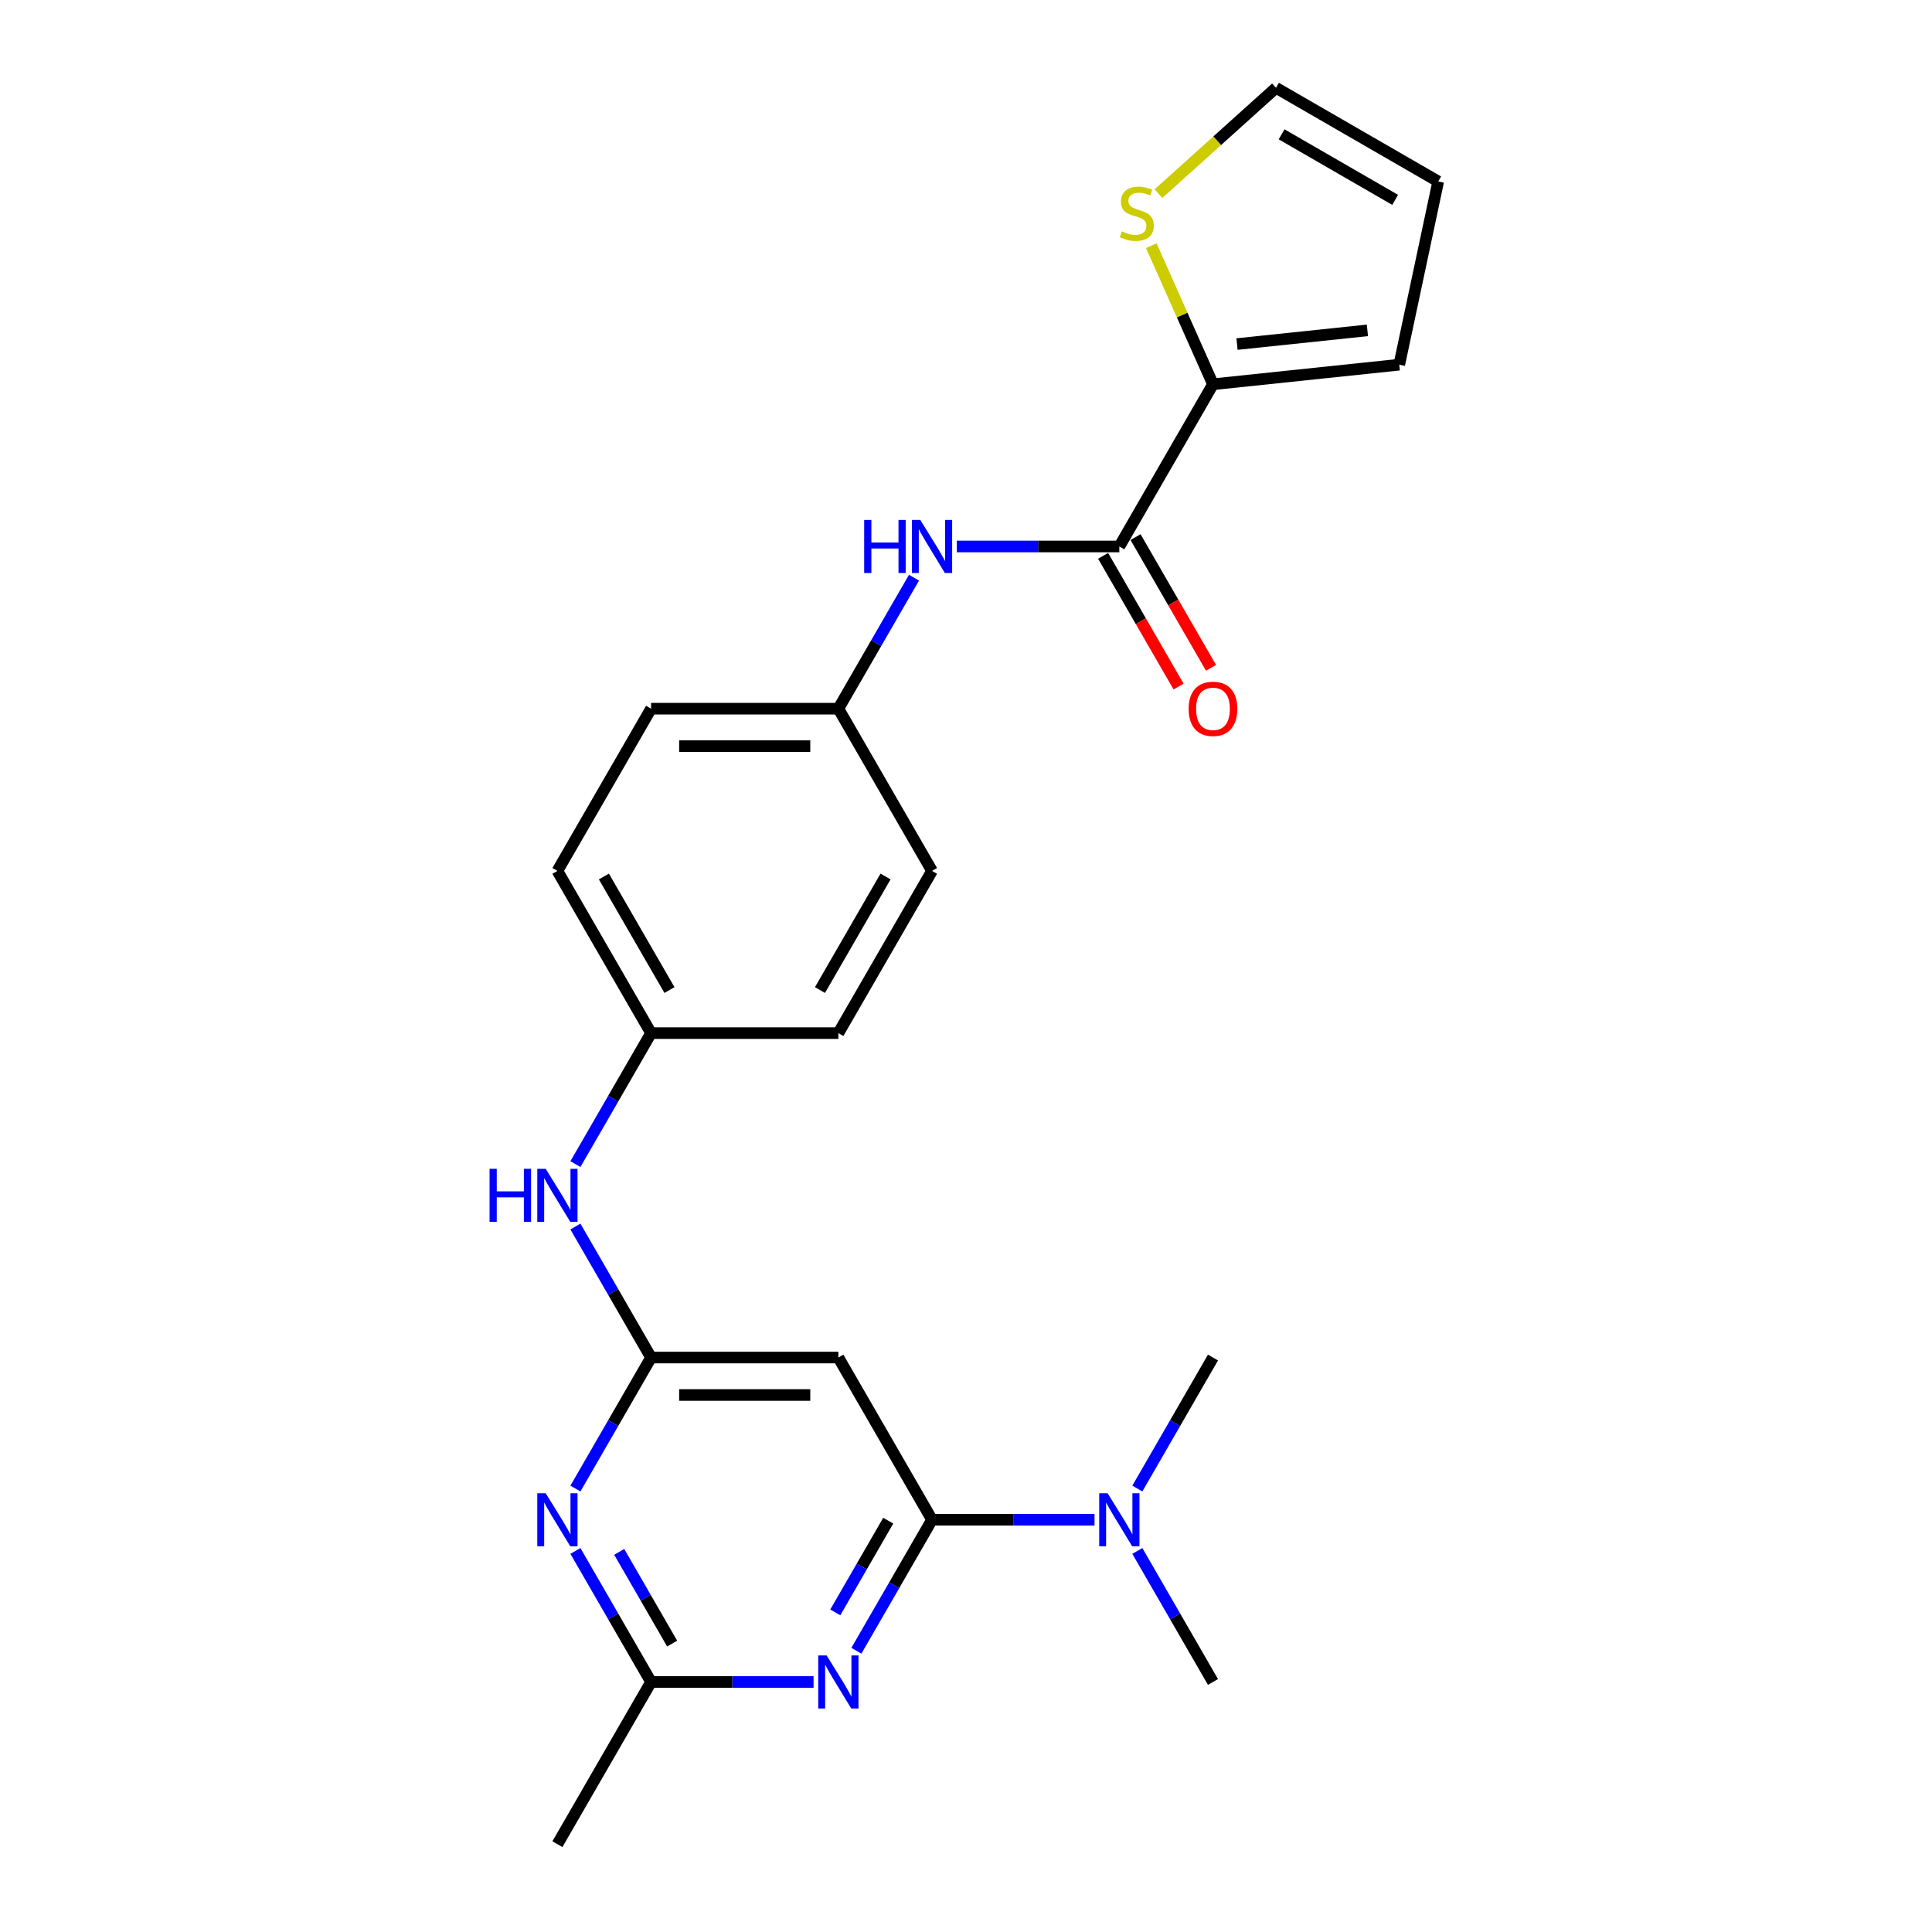 <?xml version='1.0' encoding='iso-8859-1'?>
<svg version='1.1' baseProfile='full'
              xmlns='http://www.w3.org/2000/svg'
                      xmlns:rdkit='http://www.rdkit.org/xml'
                      xmlns:xlink='http://www.w3.org/1999/xlink'
                  xml:space='preserve'
width='1000px' height='1000px' viewBox='0 0 1000 1000'>
<!-- END OF HEADER -->
<rect style='opacity:1.0;fill:#FFFFFF;stroke:none' width='1000' height='1000' x='0' y='0'> </rect>
<path class='bond-0' d='M 482.413,786.623 L 462.838,820.528' style='fill:none;fill-rule:evenodd;stroke:#000000;stroke-width:6px;stroke-linecap:butt;stroke-linejoin:miter;stroke-opacity:1' />
<path class='bond-0' d='M 462.838,820.528 L 443.263,854.432' style='fill:none;fill-rule:evenodd;stroke:#0000FF;stroke-width:6px;stroke-linecap:butt;stroke-linejoin:miter;stroke-opacity:1' />
<path class='bond-0' d='M 459.748,787.1 L 446.046,810.833' style='fill:none;fill-rule:evenodd;stroke:#000000;stroke-width:6px;stroke-linecap:butt;stroke-linejoin:miter;stroke-opacity:1' />
<path class='bond-0' d='M 446.046,810.833 L 432.344,834.566' style='fill:none;fill-rule:evenodd;stroke:#0000FF;stroke-width:6px;stroke-linecap:butt;stroke-linejoin:miter;stroke-opacity:1' />
<path class='bond-4' d='M 482.413,786.623 L 433.938,702.662' style='fill:none;fill-rule:evenodd;stroke:#000000;stroke-width:6px;stroke-linecap:butt;stroke-linejoin:miter;stroke-opacity:1' />
<path class='bond-10' d='M 482.413,786.623 L 524.47,786.623' style='fill:none;fill-rule:evenodd;stroke:#000000;stroke-width:6px;stroke-linecap:butt;stroke-linejoin:miter;stroke-opacity:1' />
<path class='bond-10' d='M 524.47,786.623 L 566.527,786.623' style='fill:none;fill-rule:evenodd;stroke:#0000FF;stroke-width:6px;stroke-linecap:butt;stroke-linejoin:miter;stroke-opacity:1' />
<path class='bond-5' d='M 421.102,870.584 L 379.045,870.584' style='fill:none;fill-rule:evenodd;stroke:#0000FF;stroke-width:6px;stroke-linecap:butt;stroke-linejoin:miter;stroke-opacity:1' />
<path class='bond-5' d='M 379.045,870.584 L 336.988,870.584' style='fill:none;fill-rule:evenodd;stroke:#000000;stroke-width:6px;stroke-linecap:butt;stroke-linejoin:miter;stroke-opacity:1' />
<path class='bond-1' d='M 336.988,702.662 L 433.938,702.662' style='fill:none;fill-rule:evenodd;stroke:#000000;stroke-width:6px;stroke-linecap:butt;stroke-linejoin:miter;stroke-opacity:1' />
<path class='bond-1' d='M 351.531,722.052 L 419.396,722.052' style='fill:none;fill-rule:evenodd;stroke:#000000;stroke-width:6px;stroke-linecap:butt;stroke-linejoin:miter;stroke-opacity:1' />
<path class='bond-2' d='M 336.988,702.662 L 317.413,736.567' style='fill:none;fill-rule:evenodd;stroke:#000000;stroke-width:6px;stroke-linecap:butt;stroke-linejoin:miter;stroke-opacity:1' />
<path class='bond-2' d='M 317.413,736.567 L 297.838,770.471' style='fill:none;fill-rule:evenodd;stroke:#0000FF;stroke-width:6px;stroke-linecap:butt;stroke-linejoin:miter;stroke-opacity:1' />
<path class='bond-9' d='M 336.988,702.662 L 317.413,668.757' style='fill:none;fill-rule:evenodd;stroke:#000000;stroke-width:6px;stroke-linecap:butt;stroke-linejoin:miter;stroke-opacity:1' />
<path class='bond-9' d='M 317.413,668.757 L 297.838,634.853' style='fill:none;fill-rule:evenodd;stroke:#0000FF;stroke-width:6px;stroke-linecap:butt;stroke-linejoin:miter;stroke-opacity:1' />
<path class='bond-24' d='M 297.838,802.775 L 317.413,836.68' style='fill:none;fill-rule:evenodd;stroke:#0000FF;stroke-width:6px;stroke-linecap:butt;stroke-linejoin:miter;stroke-opacity:1' />
<path class='bond-24' d='M 317.413,836.68 L 336.988,870.584' style='fill:none;fill-rule:evenodd;stroke:#000000;stroke-width:6px;stroke-linecap:butt;stroke-linejoin:miter;stroke-opacity:1' />
<path class='bond-24' d='M 320.503,803.251 L 334.206,826.985' style='fill:none;fill-rule:evenodd;stroke:#0000FF;stroke-width:6px;stroke-linecap:butt;stroke-linejoin:miter;stroke-opacity:1' />
<path class='bond-24' d='M 334.206,826.985 L 347.908,850.718' style='fill:none;fill-rule:evenodd;stroke:#000000;stroke-width:6px;stroke-linecap:butt;stroke-linejoin:miter;stroke-opacity:1' />
<path class='bond-3' d='M 579.363,282.856 L 537.306,282.856' style='fill:none;fill-rule:evenodd;stroke:#000000;stroke-width:6px;stroke-linecap:butt;stroke-linejoin:miter;stroke-opacity:1' />
<path class='bond-3' d='M 537.306,282.856 L 495.249,282.856' style='fill:none;fill-rule:evenodd;stroke:#0000FF;stroke-width:6px;stroke-linecap:butt;stroke-linejoin:miter;stroke-opacity:1' />
<path class='bond-6' d='M 579.363,282.856 L 627.838,198.895' style='fill:none;fill-rule:evenodd;stroke:#000000;stroke-width:6px;stroke-linecap:butt;stroke-linejoin:miter;stroke-opacity:1' />
<path class='bond-12' d='M 570.967,287.704 L 590.497,321.531' style='fill:none;fill-rule:evenodd;stroke:#000000;stroke-width:6px;stroke-linecap:butt;stroke-linejoin:miter;stroke-opacity:1' />
<path class='bond-12' d='M 590.497,321.531 L 610.027,355.358' style='fill:none;fill-rule:evenodd;stroke:#FF0000;stroke-width:6px;stroke-linecap:butt;stroke-linejoin:miter;stroke-opacity:1' />
<path class='bond-12' d='M 587.759,278.009 L 607.289,311.836' style='fill:none;fill-rule:evenodd;stroke:#000000;stroke-width:6px;stroke-linecap:butt;stroke-linejoin:miter;stroke-opacity:1' />
<path class='bond-12' d='M 607.289,311.836 L 626.819,345.663' style='fill:none;fill-rule:evenodd;stroke:#FF0000;stroke-width:6px;stroke-linecap:butt;stroke-linejoin:miter;stroke-opacity:1' />
<path class='bond-21' d='M 336.988,870.584 L 288.513,954.545' style='fill:none;fill-rule:evenodd;stroke:#000000;stroke-width:6px;stroke-linecap:butt;stroke-linejoin:miter;stroke-opacity:1' />
<path class='bond-8' d='M 627.838,198.895 L 611.873,163.036' style='fill:none;fill-rule:evenodd;stroke:#000000;stroke-width:6px;stroke-linecap:butt;stroke-linejoin:miter;stroke-opacity:1' />
<path class='bond-8' d='M 611.873,163.036 L 595.907,127.177' style='fill:none;fill-rule:evenodd;stroke:#CCCC00;stroke-width:6px;stroke-linecap:butt;stroke-linejoin:miter;stroke-opacity:1' />
<path class='bond-11' d='M 627.838,198.895 L 724.257,188.761' style='fill:none;fill-rule:evenodd;stroke:#000000;stroke-width:6px;stroke-linecap:butt;stroke-linejoin:miter;stroke-opacity:1' />
<path class='bond-11' d='M 640.274,178.091 L 707.767,170.997' style='fill:none;fill-rule:evenodd;stroke:#000000;stroke-width:6px;stroke-linecap:butt;stroke-linejoin:miter;stroke-opacity:1' />
<path class='bond-7' d='M 473.088,299.008 L 453.513,332.913' style='fill:none;fill-rule:evenodd;stroke:#0000FF;stroke-width:6px;stroke-linecap:butt;stroke-linejoin:miter;stroke-opacity:1' />
<path class='bond-7' d='M 453.513,332.913 L 433.938,366.817' style='fill:none;fill-rule:evenodd;stroke:#000000;stroke-width:6px;stroke-linecap:butt;stroke-linejoin:miter;stroke-opacity:1' />
<path class='bond-13' d='M 599.632,100.218 L 630.042,72.836' style='fill:none;fill-rule:evenodd;stroke:#CCCC00;stroke-width:6px;stroke-linecap:butt;stroke-linejoin:miter;stroke-opacity:1' />
<path class='bond-13' d='M 630.042,72.836 L 660.453,45.455' style='fill:none;fill-rule:evenodd;stroke:#000000;stroke-width:6px;stroke-linecap:butt;stroke-linejoin:miter;stroke-opacity:1' />
<path class='bond-16' d='M 297.838,602.549 L 317.413,568.644' style='fill:none;fill-rule:evenodd;stroke:#0000FF;stroke-width:6px;stroke-linecap:butt;stroke-linejoin:miter;stroke-opacity:1' />
<path class='bond-16' d='M 317.413,568.644 L 336.988,534.74' style='fill:none;fill-rule:evenodd;stroke:#000000;stroke-width:6px;stroke-linecap:butt;stroke-linejoin:miter;stroke-opacity:1' />
<path class='bond-22' d='M 588.688,802.775 L 608.263,836.68' style='fill:none;fill-rule:evenodd;stroke:#0000FF;stroke-width:6px;stroke-linecap:butt;stroke-linejoin:miter;stroke-opacity:1' />
<path class='bond-22' d='M 608.263,836.68 L 627.838,870.584' style='fill:none;fill-rule:evenodd;stroke:#000000;stroke-width:6px;stroke-linecap:butt;stroke-linejoin:miter;stroke-opacity:1' />
<path class='bond-23' d='M 588.688,770.471 L 608.263,736.567' style='fill:none;fill-rule:evenodd;stroke:#0000FF;stroke-width:6px;stroke-linecap:butt;stroke-linejoin:miter;stroke-opacity:1' />
<path class='bond-23' d='M 608.263,736.567 L 627.838,702.662' style='fill:none;fill-rule:evenodd;stroke:#000000;stroke-width:6px;stroke-linecap:butt;stroke-linejoin:miter;stroke-opacity:1' />
<path class='bond-14' d='M 724.257,188.761 L 744.414,93.93' style='fill:none;fill-rule:evenodd;stroke:#000000;stroke-width:6px;stroke-linecap:butt;stroke-linejoin:miter;stroke-opacity:1' />
<path class='bond-26' d='M 660.453,45.455 L 744.414,93.93' style='fill:none;fill-rule:evenodd;stroke:#000000;stroke-width:6px;stroke-linecap:butt;stroke-linejoin:miter;stroke-opacity:1' />
<path class='bond-26' d='M 663.352,69.518 L 722.125,103.451' style='fill:none;fill-rule:evenodd;stroke:#000000;stroke-width:6px;stroke-linecap:butt;stroke-linejoin:miter;stroke-opacity:1' />
<path class='bond-15' d='M 433.938,366.817 L 336.988,366.817' style='fill:none;fill-rule:evenodd;stroke:#000000;stroke-width:6px;stroke-linecap:butt;stroke-linejoin:miter;stroke-opacity:1' />
<path class='bond-15' d='M 419.396,386.207 L 351.531,386.207' style='fill:none;fill-rule:evenodd;stroke:#000000;stroke-width:6px;stroke-linecap:butt;stroke-linejoin:miter;stroke-opacity:1' />
<path class='bond-25' d='M 433.938,366.817 L 482.413,450.778' style='fill:none;fill-rule:evenodd;stroke:#000000;stroke-width:6px;stroke-linecap:butt;stroke-linejoin:miter;stroke-opacity:1' />
<path class='bond-19' d='M 336.988,534.74 L 433.938,534.74' style='fill:none;fill-rule:evenodd;stroke:#000000;stroke-width:6px;stroke-linecap:butt;stroke-linejoin:miter;stroke-opacity:1' />
<path class='bond-20' d='M 336.988,534.74 L 288.513,450.778' style='fill:none;fill-rule:evenodd;stroke:#000000;stroke-width:6px;stroke-linecap:butt;stroke-linejoin:miter;stroke-opacity:1' />
<path class='bond-20' d='M 346.509,512.45 L 312.577,453.678' style='fill:none;fill-rule:evenodd;stroke:#000000;stroke-width:6px;stroke-linecap:butt;stroke-linejoin:miter;stroke-opacity:1' />
<path class='bond-17' d='M 482.413,450.778 L 433.938,534.74' style='fill:none;fill-rule:evenodd;stroke:#000000;stroke-width:6px;stroke-linecap:butt;stroke-linejoin:miter;stroke-opacity:1' />
<path class='bond-17' d='M 458.35,453.678 L 424.417,512.45' style='fill:none;fill-rule:evenodd;stroke:#000000;stroke-width:6px;stroke-linecap:butt;stroke-linejoin:miter;stroke-opacity:1' />
<path class='bond-18' d='M 336.988,366.817 L 288.513,450.778' style='fill:none;fill-rule:evenodd;stroke:#000000;stroke-width:6px;stroke-linecap:butt;stroke-linejoin:miter;stroke-opacity:1' />
<path  class='atom-1' d='M 427.869 856.856
L 436.866 871.399
Q 437.758 872.834, 439.193 875.432
Q 440.628 878.03, 440.705 878.185
L 440.705 856.856
L 444.351 856.856
L 444.351 884.312
L 440.589 884.312
L 430.933 868.413
Q 429.808 866.551, 428.606 864.418
Q 427.443 862.285, 427.093 861.626
L 427.093 884.312
L 423.526 884.312
L 423.526 856.856
L 427.869 856.856
' fill='#0000FF'/>
<path  class='atom-3' d='M 282.444 772.895
L 291.441 787.438
Q 292.333 788.872, 293.768 791.471
Q 295.203 794.069, 295.28 794.224
L 295.28 772.895
L 298.926 772.895
L 298.926 800.351
L 295.164 800.351
L 285.508 784.451
Q 284.383 782.59, 283.181 780.457
Q 282.018 778.324, 281.668 777.665
L 281.668 800.351
L 278.101 800.351
L 278.101 772.895
L 282.444 772.895
' fill='#0000FF'/>
<path  class='atom-8' d='M 447.298 269.128
L 451.021 269.128
L 451.021 280.801
L 465.059 280.801
L 465.059 269.128
L 468.782 269.128
L 468.782 296.584
L 465.059 296.584
L 465.059 283.903
L 451.021 283.903
L 451.021 296.584
L 447.298 296.584
L 447.298 269.128
' fill='#0000FF'/>
<path  class='atom-8' d='M 476.344 269.128
L 485.341 283.671
Q 486.233 285.105, 487.668 287.704
Q 489.103 290.302, 489.18 290.457
L 489.18 269.128
L 492.826 269.128
L 492.826 296.584
L 489.064 296.584
L 479.408 280.684
Q 478.283 278.823, 477.081 276.69
Q 475.918 274.557, 475.568 273.898
L 475.568 296.584
L 472.001 296.584
L 472.001 269.128
L 476.344 269.128
' fill='#0000FF'/>
<path  class='atom-9' d='M 580.649 119.75
Q 580.959 119.867, 582.239 120.41
Q 583.519 120.952, 584.915 121.301
Q 586.35 121.612, 587.746 121.612
Q 590.344 121.612, 591.856 120.371
Q 593.369 119.091, 593.369 116.881
Q 593.369 115.368, 592.593 114.437
Q 591.856 113.507, 590.693 113.003
Q 589.53 112.498, 587.591 111.917
Q 585.148 111.18, 583.674 110.482
Q 582.239 109.784, 581.192 108.31
Q 580.184 106.837, 580.184 104.355
Q 580.184 100.903, 582.51 98.77
Q 584.876 96.637, 589.53 96.637
Q 592.71 96.637, 596.316 98.15
L 595.424 101.136
Q 592.128 99.779, 589.646 99.779
Q 586.97 99.779, 585.497 100.903
Q 584.023 101.989, 584.062 103.889
Q 584.062 105.363, 584.799 106.255
Q 585.574 107.147, 586.66 107.651
Q 587.785 108.155, 589.646 108.737
Q 592.128 109.512, 593.602 110.288
Q 595.075 111.064, 596.122 112.654
Q 597.208 114.205, 597.208 116.881
Q 597.208 120.681, 594.649 122.736
Q 592.128 124.753, 587.901 124.753
Q 585.458 124.753, 583.596 124.21
Q 581.774 123.706, 579.602 122.814
L 580.649 119.75
' fill='#CCCC00'/>
<path  class='atom-10' d='M 253.398 604.973
L 257.121 604.973
L 257.121 616.645
L 271.159 616.645
L 271.159 604.973
L 274.882 604.973
L 274.882 632.429
L 271.159 632.429
L 271.159 619.748
L 257.121 619.748
L 257.121 632.429
L 253.398 632.429
L 253.398 604.973
' fill='#0000FF'/>
<path  class='atom-10' d='M 282.444 604.973
L 291.441 619.515
Q 292.333 620.95, 293.768 623.548
Q 295.203 626.147, 295.28 626.302
L 295.28 604.973
L 298.926 604.973
L 298.926 632.429
L 295.164 632.429
L 285.508 616.529
Q 284.383 614.668, 283.181 612.535
Q 282.018 610.402, 281.668 609.743
L 281.668 632.429
L 278.101 632.429
L 278.101 604.973
L 282.444 604.973
' fill='#0000FF'/>
<path  class='atom-11' d='M 573.294 772.895
L 582.291 787.438
Q 583.183 788.872, 584.618 791.471
Q 586.053 794.069, 586.13 794.224
L 586.13 772.895
L 589.776 772.895
L 589.776 800.351
L 586.014 800.351
L 576.358 784.451
Q 575.233 782.59, 574.031 780.457
Q 572.868 778.324, 572.518 777.665
L 572.518 800.351
L 568.951 800.351
L 568.951 772.895
L 573.294 772.895
' fill='#0000FF'/>
<path  class='atom-13' d='M 615.235 366.895
Q 615.235 360.302, 618.492 356.618
Q 621.75 352.934, 627.838 352.934
Q 633.927 352.934, 637.184 356.618
Q 640.442 360.302, 640.442 366.895
Q 640.442 373.565, 637.145 377.365
Q 633.849 381.127, 627.838 381.127
Q 621.788 381.127, 618.492 377.365
Q 615.235 373.604, 615.235 366.895
M 627.838 378.025
Q 632.026 378.025, 634.276 375.233
Q 636.564 372.402, 636.564 366.895
Q 636.564 361.504, 634.276 358.79
Q 632.026 356.036, 627.838 356.036
Q 623.65 356.036, 621.362 358.751
Q 619.113 361.466, 619.113 366.895
Q 619.113 372.44, 621.362 375.233
Q 623.65 378.025, 627.838 378.025
' fill='#FF0000'/>
</svg>
